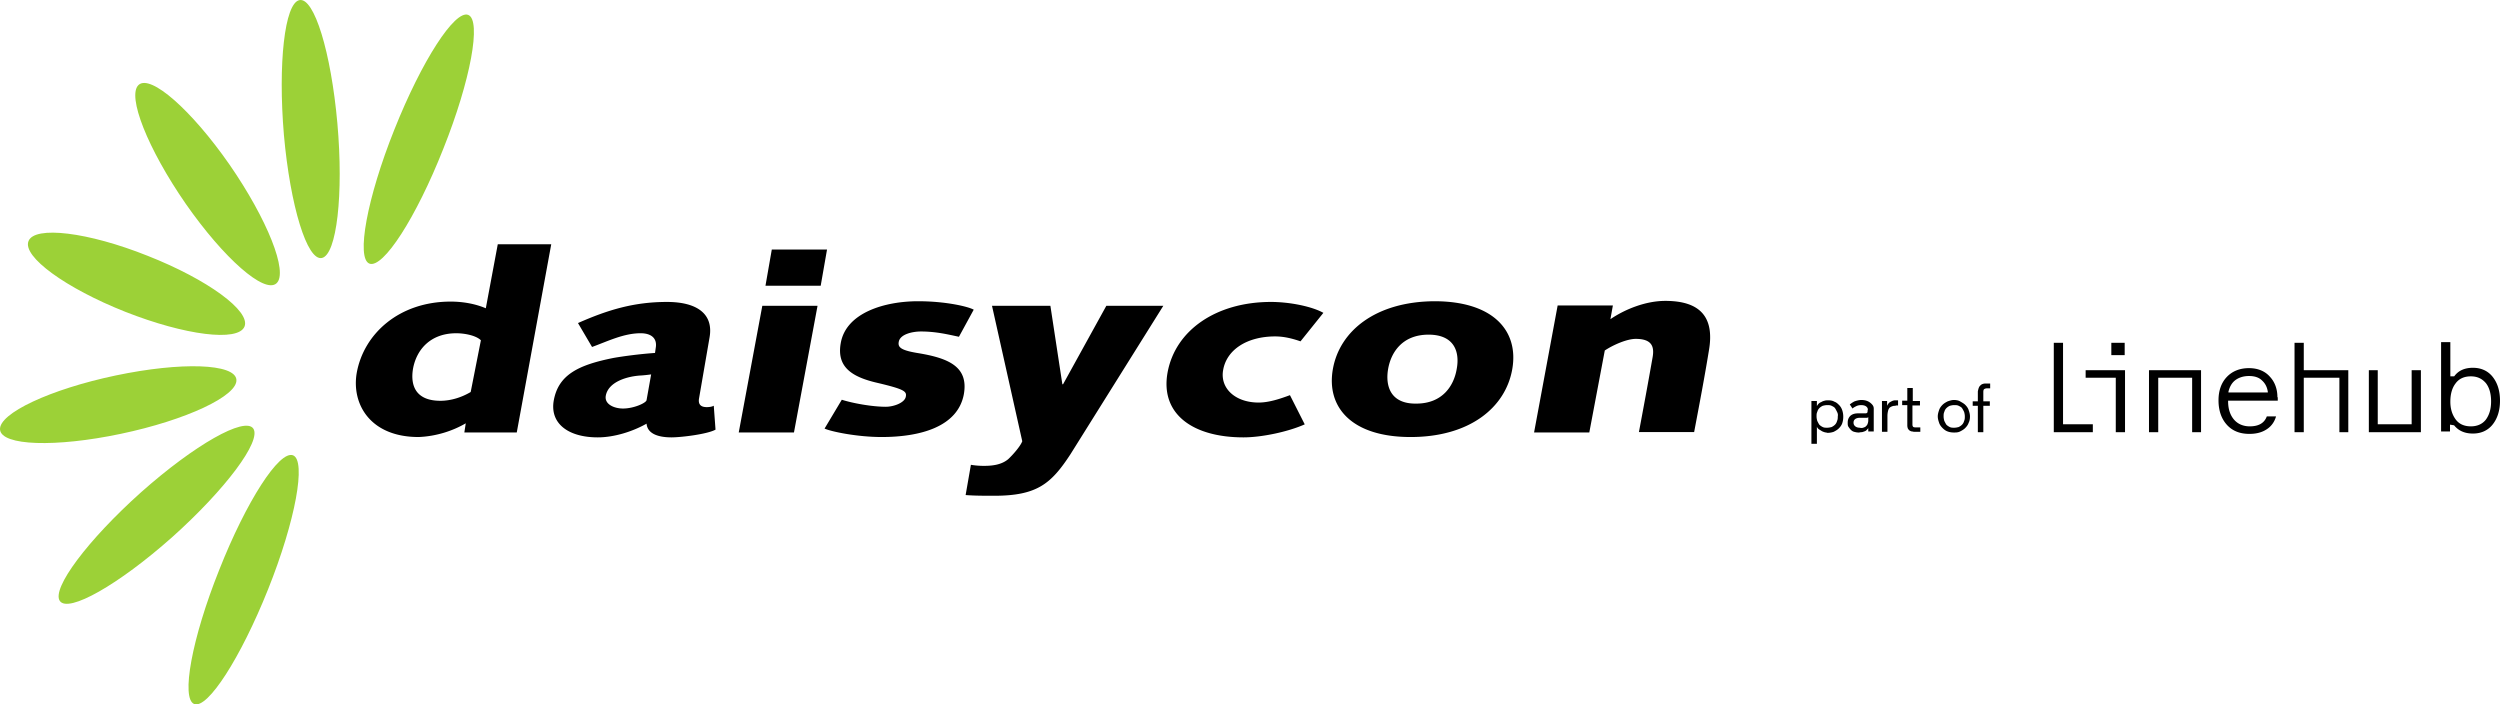 <svg xmlns="http://www.w3.org/2000/svg" id="D_n_D_deel_van_Tante_Lien." width="643.432" height="181.29"><defs><style>.cls-1{fill:#9cd137}</style></defs><path d="M469.558 111.229c-.264-.088-.529-.176-.793-.352s-.44-.265-.705-.441c-.177-.177-.353-.353-.441-.617v4.407h-1.41v-11.017h1.41v1.322c.088-.177.264-.441.44-.617s.441-.353.706-.441c.264-.176.529-.265.881-.353.265-.088.617-.088.882-.088.617 0 1.145.088 1.586.353.529.176.881.529 1.234.881s.617.793.793 1.322.264 1.058.264 1.675-.088 1.146-.264 1.674c-.176.53-.529.97-.881 1.322s-.793.617-1.322.882a5 5 0 0 1-1.587.264c-.264-.088-.529-.088-.793-.176Zm3.261-5.2c-.176-.352-.352-.705-.529-.97s-.529-.44-.881-.616-.705-.177-1.146-.177-.793.088-1.146.176c-.352.177-.617.353-.881.618s-.44.616-.529.969c-.176.353-.176.705-.176 1.146s.088.793.176 1.146c.176.352.353.705.529.97.264.263.529.44.881.616s.705.176 1.146.176.793-.088 1.146-.176c.352-.176.617-.352.881-.617s.44-.617.529-.97c.176-.352.176-.793.176-1.145.088-.44 0-.793-.176-1.146M480.31 104.619c-.352-.265-.793-.353-1.321-.353-.441 0-.882.088-1.234.265s-.705.352-.97.617l-.705-1.058c.353-.264.705-.529 1.234-.793.529-.176 1.146-.353 1.763-.353q1.454 0 2.38.794c.926.794.793 1.233.793 2.027v5.288h-1.41v-.882c-.089.177-.265.353-.441.53-.176.176-.353.264-.617.352s-.44.176-.705.176-.441.088-.705.088c-.441 0-.794-.088-1.146-.176-.353-.088-.617-.265-.882-.529s-.44-.529-.617-.793-.176-.617-.176-1.058c0-.793.264-1.322.705-1.762.529-.441 1.146-.617 2.027-.617h1.851c.265 0 .353-.088.44-.177.089-.088.089-.264.089-.44v-.088c.176-.353 0-.794-.352-1.058Zm-.793 5.464c.265-.088.53-.176.706-.352.176-.177.352-.353.44-.617s.177-.529.177-.882v-.881c-.088.088-.177.176-.353.176h-1.763c-1.057 0-1.674.441-1.674 1.234 0 .353.088.617.352.882s.705.44 1.234.44c.353.088.617.088.882 0ZM487.89 104.443c-.264 0-.528 0-.793.088s-.44.176-.705.352c-.176.176-.352.44-.44.793s-.177.793-.177 1.41v4.055h-1.41v-7.933h1.322v1.234c.264-.528.529-.881.97-1.057.44-.265.793-.353 1.145-.353h.705v1.322h-.617zM492.209 103.209h1.939v1.145h-1.939v4.936c0 .264.088.529.264.617s.353.088.617.088h1.146v1.146h-1.322c-.176 0-.44 0-.705-.088-.264 0-.44-.088-.617-.177q-.264-.132-.529-.528c-.088-.177-.176-.53-.176-.882v-5.2h-1.322v-1.146h1.322v-3.26h1.41v3.349zM499.084 105.5c.176-.529.528-.97.881-1.322s.793-.617 1.322-.881c.529-.176 1.058-.353 1.586-.353s1.146.088 1.587.353.97.529 1.322.881.705.793.881 1.322.353 1.058.353 1.675-.088 1.146-.353 1.674c-.176.53-.529.97-.881 1.322s-.793.617-1.322.882-1.058.264-1.587.264-1.145-.088-1.586-.264c-.529-.176-.97-.529-1.322-.882s-.705-.793-.881-1.322-.353-1.057-.353-1.674.176-1.146.353-1.675m6.434.529c-.177-.352-.353-.705-.53-.97s-.528-.44-.88-.616-.706-.177-1.146-.177-.794.088-1.146.177c-.353.176-.617.352-.882.617s-.44.617-.528.969c-.177.353-.177.705-.177 1.146s.088.793.177 1.146c.176.352.352.705.528.97.265.263.53.44.882.616s.705.176 1.146.176.793-.088 1.145-.176c.353-.176.617-.352.882-.617s.44-.617.529-.97c.176-.352.176-.793.176-1.145 0-.44-.088-.793-.176-1.146M509.307 99.771c.088-.264.265-.44.441-.617s.353-.264.617-.352.44-.088.617-.088h1.234v1.234h-.793c-.353 0-.529.088-.705.176s-.265.352-.265.793v2.38h1.675v1.146h-1.675v6.786h-1.41v-6.786h-1.322v-1.146h1.322v-2.556c.088-.44.176-.793.264-.97ZM586.144 102.24c0-2.028-.617-3.879-1.94-5.29-1.233-1.41-3.084-2.203-5.376-2.203-2.38 0-4.318.794-5.729 2.292-1.41 1.498-2.115 3.525-2.115 5.993 0 2.556.705 4.671 2.115 6.258s3.35 2.38 5.817 2.38c1.94 0 3.438-.441 4.672-1.322 1.145-.794 1.85-1.94 2.203-3.173h-2.38c-.617 1.674-2.027 2.556-4.406 2.556-1.675 0-3.085-.617-4.055-1.763s-1.498-2.732-1.498-4.671v-.177h12.78v-.88zm-12.604-1.147v-.264c.264-1.146.793-2.203 1.675-2.909s2.115-1.145 3.613-1.145c1.41 0 2.556.352 3.35 1.145.88.794 1.321 1.763 1.498 2.909v.176H573.54zM528.59 88.226v23.003h10.048v-2.027h-7.668V88.226zM604.388 111.229V95.276H592.93v-7.05h-2.38v23.003h2.38V97.215h9.166v14.014zM631.622 109.466c1.146 1.41 2.732 2.116 4.847 2.116s3.878-.794 5.112-2.38 1.851-3.614 1.851-6.081-.617-4.495-1.85-6.082c-1.235-1.586-2.998-2.38-5.113-2.38s-3.702.705-4.76 2.116l-.087.088h-.97v-8.814h-2.38v23.004h2.292v-1.763zm.352-10.752q1.323-1.851 3.966-1.851c1.675 0 2.909.617 3.878 1.763.882 1.145 1.322 2.732 1.322 4.67s-.44 3.438-1.322 4.672c-.881 1.146-2.203 1.763-3.878 1.763q-2.643 0-3.966-1.851-1.322-1.85-1.322-4.495c0-1.94.441-3.526 1.322-4.671ZM543.398 88.225h3.437v3.173h-3.437zM546.923 111.229V95.276h-10.136v1.94h7.756v14.013zM609.676 95.276v15.953h13.396V95.276h-2.38v13.926h-8.725V95.276zM566.49 111.229V95.276h-13.398v15.953h2.38V97.215h8.726v14.014z"/><path d="M120.51 3.836c3.44 1.358.633 16.84-6.429 34.494C107.11 55.984 98.6 69.202 95.07 67.844c-3.44-1.358-.634-16.84 6.428-34.494 7.062-17.745 15.572-30.872 19.012-29.514M77.052.033c3.803-.814 8.148 13.4 9.778 31.688s-.18 33.86-3.983 34.675-8.148-13.4-9.778-31.688C71.529 16.42 73.25.848 77.052.033M35.678 21.852c3.078-2.806 13.58 6.428 23.358 20.461 9.778 14.124 15.21 27.794 12.132 30.601s-13.58-6.428-23.358-20.46C38.032 38.33 32.6 24.658 35.678 21.851M7.34 62.05c1.54-3.984 15.3-2.354 30.692 3.802 15.39 6.066 26.527 14.214 24.897 18.198s-15.3 2.263-30.691-3.803C16.938 74.182 5.71 66.033 7.34 62.05M.007 110.577c-.362-4.165 12.947-10.412 29.786-13.943s30.692-3.078 31.054 1.086c.362 4.165-12.947 10.412-29.786 13.943-16.75 3.53-30.692 3.078-31.054-1.087M15.398 154.667c-2.173-3.169 7.153-15.662 20.914-27.975 13.761-12.222 26.708-19.556 28.88-16.387S58.04 125.967 44.28 138.28c-13.762 12.222-26.708 19.556-28.88 16.387M49.983 181.194c-3.44-1.358-.634-16.84 6.428-34.494 6.97-17.654 15.481-30.872 19.012-29.514 3.44 1.358.633 16.839-6.428 34.493-7.062 17.655-15.572 30.873-19.013 29.515" class="cls-1"/><path d="M121.143 100.89c-2.264 1.357-5.07 2.263-7.786 2.263-6.338 0-7.786-3.893-7.062-8.239.905-4.98 4.527-9.144 11.136-9.144 2.082 0 5.07.543 6.337 1.81zm20.732-38.025h-13.76l-3.08 16.477c-2.534-1.086-5.703-1.72-9.053-1.72-13.218 0-22.362 8.238-24.172 18.378-1.358 7.967 3.44 16.478 15.934 16.478 4.617-.181 8.872-1.63 12.131-3.531l-.362 2.354h13.49zM166.41 102.972c-.09.724-3.259 2.172-6.065 2.172-2.264 0-4.799-1.086-4.437-3.259.634-3.621 5.523-5.07 9.144-5.25a37 37 0 0 0 2.535-.273zM152.378 89.3c3.983-1.449 8.148-3.531 12.493-3.531 2.716 0 4.346 1.267 3.893 3.802l-.18 1.268c-3.894.271-7.968.815-10.593 1.267-9.144 1.811-14.305 4.346-15.482 11.046-.996 5.884 3.803 9.415 11.317 9.415 4.346 0 9.054-1.539 12.584-3.53.181 2.353 2.535 3.53 6.428 3.53 2.445 0 9.235-.815 11.317-1.992l-.452-6.156c-.453.272-1.177.362-1.811.362-1.81 0-2.173-.996-1.992-2.173l2.716-15.753c1.086-6.156-3.35-9.144-10.955-9.144-8.42 0-15.119 1.992-22.905 5.432zM197.011 73.548h14.214l1.63-9.325H198.64zm-6.88 37.753h14.214l6.065-32.593h-14.214zM212.221 110.305c1.81.815 8.51 2.173 14.667 2.173 9.959 0 19.646-2.626 21.185-11.046 1.268-7.242-4.255-9.325-12.041-10.592-4.346-.725-4.98-1.54-4.708-2.897.362-1.901 3.44-2.626 5.704-2.626 3.983 0 7.152.815 9.778 1.358l3.802-6.971c-1.448-.815-7.243-2.173-14.304-2.173-8.692 0-18.56 2.988-19.918 10.774-1.086 6.066 2.716 8.691 9.416 10.23 6.88 1.63 7.604 2.173 7.333 3.531-.272 1.63-3.169 2.626-5.16 2.626-3.532 0-8.511-.906-11.318-1.811zM263.102 113.564c-.453 1.268-2.445 3.531-3.622 4.617-1.72 1.449-4.074 1.72-6.247 1.72-1.177 0-2.263-.09-3.35-.271l-1.357 7.786c2.353.181 4.798.181 7.333.181 11.045 0 14.667-3.078 19.646-10.683l23.901-38.206H284.74l-11.136 20.19h-.181l-3.079-20.19h-15.028zM331.999 101.704c-2.445.905-5.342 1.901-8.058 1.901-6.066 0-9.959-3.712-9.144-8.329.906-5.341 6.247-8.691 13.4-8.691 2.263 0 4.436.543 6.518 1.267l5.885-7.333c-2.897-1.63-8.601-2.807-13.49-2.807-14.033 0-24.625 7.243-26.617 18.198-1.901 10.683 6.518 16.658 19.555 16.658 4.708 0 11.498-1.448 15.753-3.35zM357.258 95.005c.724-4.256 3.621-8.873 10.412-8.873s8.057 4.617 7.242 8.872c-.724 4.256-3.621 8.873-10.411 8.873-6.7.09-7.967-4.617-7.243-8.873m-14.214 0c-1.72 9.778 4.798 17.474 20.008 17.474s24.445-7.605 26.165-17.473c1.72-9.778-4.799-17.474-20.008-17.474-15.21.09-24.445 7.696-26.165 17.474M394.83 111.3h14.214l3.984-21.094c2.172-1.448 5.703-2.988 7.967-2.988 4.255 0 4.798 2.083 4.345 4.708-1.177 6.7-2.354 13.037-3.53 19.284h14.213c1.358-7.152 2.716-14.304 3.803-21.004 1.539-8.872-2.535-12.765-11.226-12.765-5.07 0-10.412 2.172-14.124 4.707l.634-3.53h-14.214z"/></svg>